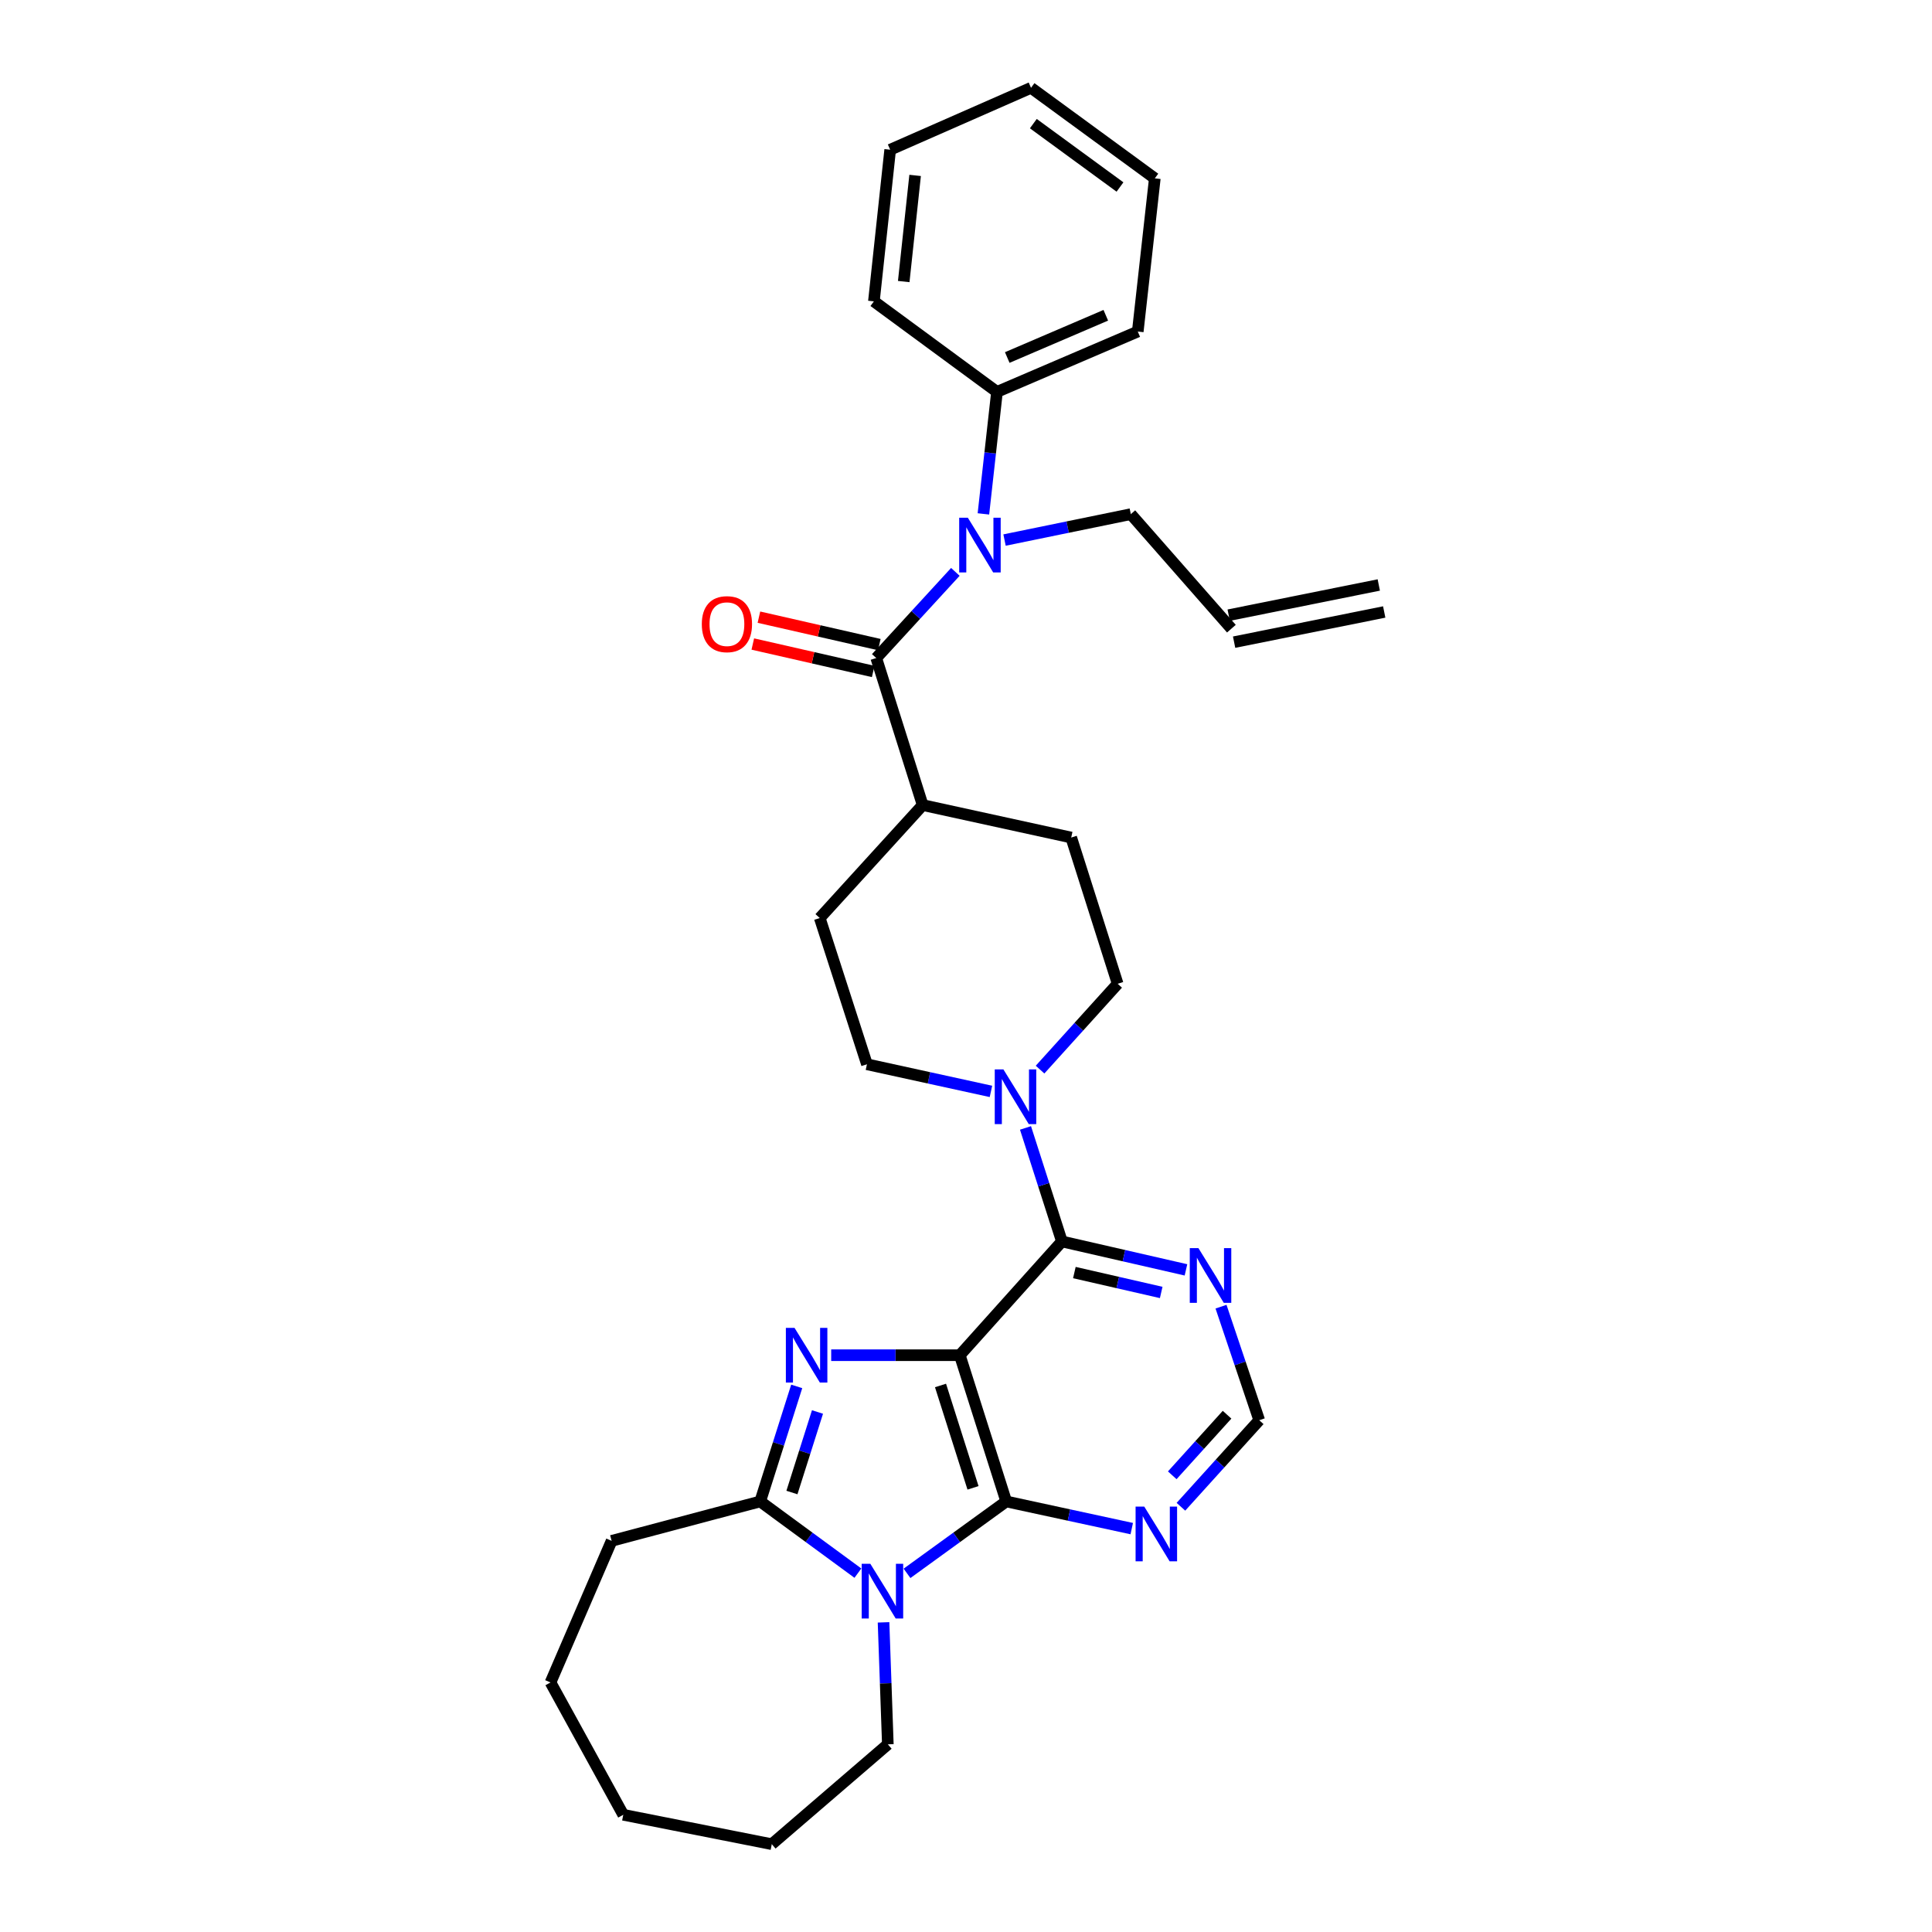 <?xml version='1.0' encoding='iso-8859-1'?>
<svg version='1.1' baseProfile='full'
              xmlns='http://www.w3.org/2000/svg'
                      xmlns:rdkit='http://www.rdkit.org/xml'
                      xmlns:xlink='http://www.w3.org/1999/xlink'
                  xml:space='preserve'
width='1000px' height='1000px' viewBox='0 0 1000 1000'>
<!-- END OF HEADER -->
<rect style='opacity:1.0;fill:#FFFFFF;stroke:none' width='1000' height='1000' x='0' y='0'> </rect>
<path class='bond-0' d='M 496.792,701.453 L 463.508,701.453' style='fill:none;fill-rule:evenodd;stroke:#000000;stroke-width:6px;stroke-linecap:butt;stroke-linejoin:miter;stroke-opacity:1' />
<path class='bond-0' d='M 463.508,701.453 L 430.225,701.453' style='fill:none;fill-rule:evenodd;stroke:#0000FF;stroke-width:6px;stroke-linecap:butt;stroke-linejoin:miter;stroke-opacity:1' />
<path class='bond-1' d='M 496.792,701.453 L 520.822,777.147' style='fill:none;fill-rule:evenodd;stroke:#000000;stroke-width:6px;stroke-linecap:butt;stroke-linejoin:miter;stroke-opacity:1' />
<path class='bond-1' d='M 486.809,717.12 L 503.63,770.106' style='fill:none;fill-rule:evenodd;stroke:#000000;stroke-width:6px;stroke-linecap:butt;stroke-linejoin:miter;stroke-opacity:1' />
<path class='bond-4' d='M 496.792,701.453 L 549.644,642.573' style='fill:none;fill-rule:evenodd;stroke:#000000;stroke-width:6px;stroke-linecap:butt;stroke-linejoin:miter;stroke-opacity:1' />
<path class='bond-3' d='M 412.378,717.598 L 402.929,747.372' style='fill:none;fill-rule:evenodd;stroke:#0000FF;stroke-width:6px;stroke-linecap:butt;stroke-linejoin:miter;stroke-opacity:1' />
<path class='bond-3' d='M 402.929,747.372 L 393.48,777.147' style='fill:none;fill-rule:evenodd;stroke:#000000;stroke-width:6px;stroke-linecap:butt;stroke-linejoin:miter;stroke-opacity:1' />
<path class='bond-3' d='M 423.132,730.843 L 416.518,751.685' style='fill:none;fill-rule:evenodd;stroke:#0000FF;stroke-width:6px;stroke-linecap:butt;stroke-linejoin:miter;stroke-opacity:1' />
<path class='bond-3' d='M 416.518,751.685 L 409.903,772.527' style='fill:none;fill-rule:evenodd;stroke:#000000;stroke-width:6px;stroke-linecap:butt;stroke-linejoin:miter;stroke-opacity:1' />
<path class='bond-2' d='M 520.822,777.147 L 495.144,795.757' style='fill:none;fill-rule:evenodd;stroke:#000000;stroke-width:6px;stroke-linecap:butt;stroke-linejoin:miter;stroke-opacity:1' />
<path class='bond-2' d='M 495.144,795.757 L 469.466,814.366' style='fill:none;fill-rule:evenodd;stroke:#0000FF;stroke-width:6px;stroke-linecap:butt;stroke-linejoin:miter;stroke-opacity:1' />
<path class='bond-8' d='M 520.822,777.147 L 553.308,784.177' style='fill:none;fill-rule:evenodd;stroke:#000000;stroke-width:6px;stroke-linecap:butt;stroke-linejoin:miter;stroke-opacity:1' />
<path class='bond-8' d='M 553.308,784.177 L 585.793,791.207' style='fill:none;fill-rule:evenodd;stroke:#0000FF;stroke-width:6px;stroke-linecap:butt;stroke-linejoin:miter;stroke-opacity:1' />
<path class='bond-20' d='M 457.317,839.727 L 458.43,871.296' style='fill:none;fill-rule:evenodd;stroke:#0000FF;stroke-width:6px;stroke-linecap:butt;stroke-linejoin:miter;stroke-opacity:1' />
<path class='bond-20' d='M 458.43,871.296 L 459.543,902.866' style='fill:none;fill-rule:evenodd;stroke:#000000;stroke-width:6px;stroke-linecap:butt;stroke-linejoin:miter;stroke-opacity:1' />
<path class='bond-31' d='M 444.045,814.26 L 418.763,795.704' style='fill:none;fill-rule:evenodd;stroke:#0000FF;stroke-width:6px;stroke-linecap:butt;stroke-linejoin:miter;stroke-opacity:1' />
<path class='bond-31' d='M 418.763,795.704 L 393.48,777.147' style='fill:none;fill-rule:evenodd;stroke:#000000;stroke-width:6px;stroke-linecap:butt;stroke-linejoin:miter;stroke-opacity:1' />
<path class='bond-22' d='M 393.48,777.147 L 316.574,797.542' style='fill:none;fill-rule:evenodd;stroke:#000000;stroke-width:6px;stroke-linecap:butt;stroke-linejoin:miter;stroke-opacity:1' />
<path class='bond-6' d='M 549.644,642.573 L 540.22,613.193' style='fill:none;fill-rule:evenodd;stroke:#000000;stroke-width:6px;stroke-linecap:butt;stroke-linejoin:miter;stroke-opacity:1' />
<path class='bond-6' d='M 540.22,613.193 L 530.795,583.813' style='fill:none;fill-rule:evenodd;stroke:#0000FF;stroke-width:6px;stroke-linecap:butt;stroke-linejoin:miter;stroke-opacity:1' />
<path class='bond-9' d='M 549.644,642.573 L 581.749,649.928' style='fill:none;fill-rule:evenodd;stroke:#000000;stroke-width:6px;stroke-linecap:butt;stroke-linejoin:miter;stroke-opacity:1' />
<path class='bond-9' d='M 581.749,649.928 L 613.853,657.283' style='fill:none;fill-rule:evenodd;stroke:#0000FF;stroke-width:6px;stroke-linecap:butt;stroke-linejoin:miter;stroke-opacity:1' />
<path class='bond-9' d='M 556.092,658.676 L 578.565,663.825' style='fill:none;fill-rule:evenodd;stroke:#000000;stroke-width:6px;stroke-linecap:butt;stroke-linejoin:miter;stroke-opacity:1' />
<path class='bond-9' d='M 578.565,663.825 L 601.038,668.973' style='fill:none;fill-rule:evenodd;stroke:#0000FF;stroke-width:6px;stroke-linecap:butt;stroke-linejoin:miter;stroke-opacity:1' />
<path class='bond-5' d='M 453.547,340.596 L 477.57,416.702' style='fill:none;fill-rule:evenodd;stroke:#000000;stroke-width:6px;stroke-linecap:butt;stroke-linejoin:miter;stroke-opacity:1' />
<path class='bond-7' d='M 453.547,340.596 L 474.02,318.299' style='fill:none;fill-rule:evenodd;stroke:#000000;stroke-width:6px;stroke-linecap:butt;stroke-linejoin:miter;stroke-opacity:1' />
<path class='bond-7' d='M 474.02,318.299 L 494.492,296.002' style='fill:none;fill-rule:evenodd;stroke:#0000FF;stroke-width:6px;stroke-linecap:butt;stroke-linejoin:miter;stroke-opacity:1' />
<path class='bond-12' d='M 455.131,333.646 L 423.975,326.546' style='fill:none;fill-rule:evenodd;stroke:#000000;stroke-width:6px;stroke-linecap:butt;stroke-linejoin:miter;stroke-opacity:1' />
<path class='bond-12' d='M 423.975,326.546 L 392.819,319.446' style='fill:none;fill-rule:evenodd;stroke:#FF0000;stroke-width:6px;stroke-linecap:butt;stroke-linejoin:miter;stroke-opacity:1' />
<path class='bond-12' d='M 451.964,347.546 L 420.808,340.446' style='fill:none;fill-rule:evenodd;stroke:#000000;stroke-width:6px;stroke-linecap:butt;stroke-linejoin:miter;stroke-opacity:1' />
<path class='bond-12' d='M 420.808,340.446 L 389.651,333.346' style='fill:none;fill-rule:evenodd;stroke:#FF0000;stroke-width:6px;stroke-linecap:butt;stroke-linejoin:miter;stroke-opacity:1' />
<path class='bond-13' d='M 512.914,564.906 L 480.823,557.885' style='fill:none;fill-rule:evenodd;stroke:#0000FF;stroke-width:6px;stroke-linecap:butt;stroke-linejoin:miter;stroke-opacity:1' />
<path class='bond-13' d='M 480.823,557.885 L 448.732,550.864' style='fill:none;fill-rule:evenodd;stroke:#000000;stroke-width:6px;stroke-linecap:butt;stroke-linejoin:miter;stroke-opacity:1' />
<path class='bond-14' d='M 538.333,553.628 L 558.416,531.416' style='fill:none;fill-rule:evenodd;stroke:#0000FF;stroke-width:6px;stroke-linecap:butt;stroke-linejoin:miter;stroke-opacity:1' />
<path class='bond-14' d='M 558.416,531.416 L 578.498,509.203' style='fill:none;fill-rule:evenodd;stroke:#000000;stroke-width:6px;stroke-linecap:butt;stroke-linejoin:miter;stroke-opacity:1' />
<path class='bond-15' d='M 509.013,265.99 L 512.526,234.414' style='fill:none;fill-rule:evenodd;stroke:#0000FF;stroke-width:6px;stroke-linecap:butt;stroke-linejoin:miter;stroke-opacity:1' />
<path class='bond-15' d='M 512.526,234.414 L 516.039,202.839' style='fill:none;fill-rule:evenodd;stroke:#000000;stroke-width:6px;stroke-linecap:butt;stroke-linejoin:miter;stroke-opacity:1' />
<path class='bond-21' d='M 519.948,279.532 L 552.629,272.827' style='fill:none;fill-rule:evenodd;stroke:#0000FF;stroke-width:6px;stroke-linecap:butt;stroke-linejoin:miter;stroke-opacity:1' />
<path class='bond-21' d='M 552.629,272.827 L 585.309,266.122' style='fill:none;fill-rule:evenodd;stroke:#000000;stroke-width:6px;stroke-linecap:butt;stroke-linejoin:miter;stroke-opacity:1' />
<path class='bond-32' d='M 611.245,779.897 L 631.511,757.498' style='fill:none;fill-rule:evenodd;stroke:#0000FF;stroke-width:6px;stroke-linecap:butt;stroke-linejoin:miter;stroke-opacity:1' />
<path class='bond-32' d='M 631.511,757.498 L 651.777,735.098' style='fill:none;fill-rule:evenodd;stroke:#000000;stroke-width:6px;stroke-linecap:butt;stroke-linejoin:miter;stroke-opacity:1' />
<path class='bond-32' d='M 606.753,763.613 L 620.939,747.933' style='fill:none;fill-rule:evenodd;stroke:#0000FF;stroke-width:6px;stroke-linecap:butt;stroke-linejoin:miter;stroke-opacity:1' />
<path class='bond-32' d='M 620.939,747.933 L 635.125,732.253' style='fill:none;fill-rule:evenodd;stroke:#000000;stroke-width:6px;stroke-linecap:butt;stroke-linejoin:miter;stroke-opacity:1' />
<path class='bond-10' d='M 631.997,676.332 L 641.887,705.715' style='fill:none;fill-rule:evenodd;stroke:#0000FF;stroke-width:6px;stroke-linecap:butt;stroke-linejoin:miter;stroke-opacity:1' />
<path class='bond-10' d='M 641.887,705.715 L 651.777,735.098' style='fill:none;fill-rule:evenodd;stroke:#000000;stroke-width:6px;stroke-linecap:butt;stroke-linejoin:miter;stroke-opacity:1' />
<path class='bond-11' d='M 477.57,416.702 L 554.46,433.509' style='fill:none;fill-rule:evenodd;stroke:#000000;stroke-width:6px;stroke-linecap:butt;stroke-linejoin:miter;stroke-opacity:1' />
<path class='bond-33' d='M 477.57,416.702 L 424.306,475.17' style='fill:none;fill-rule:evenodd;stroke:#000000;stroke-width:6px;stroke-linecap:butt;stroke-linejoin:miter;stroke-opacity:1' />
<path class='bond-16' d='M 448.732,550.864 L 424.306,475.17' style='fill:none;fill-rule:evenodd;stroke:#000000;stroke-width:6px;stroke-linecap:butt;stroke-linejoin:miter;stroke-opacity:1' />
<path class='bond-17' d='M 578.498,509.203 L 554.46,433.509' style='fill:none;fill-rule:evenodd;stroke:#000000;stroke-width:6px;stroke-linecap:butt;stroke-linejoin:miter;stroke-opacity:1' />
<path class='bond-23' d='M 516.039,202.839 L 588.905,171.601' style='fill:none;fill-rule:evenodd;stroke:#000000;stroke-width:6px;stroke-linecap:butt;stroke-linejoin:miter;stroke-opacity:1' />
<path class='bond-23' d='M 521.351,185.05 L 572.358,163.183' style='fill:none;fill-rule:evenodd;stroke:#000000;stroke-width:6px;stroke-linecap:butt;stroke-linejoin:miter;stroke-opacity:1' />
<path class='bond-24' d='M 516.039,202.839 L 452.328,155.982' style='fill:none;fill-rule:evenodd;stroke:#000000;stroke-width:6px;stroke-linecap:butt;stroke-linejoin:miter;stroke-opacity:1' />
<path class='bond-18' d='M 637.37,325.397 L 585.309,266.122' style='fill:none;fill-rule:evenodd;stroke:#000000;stroke-width:6px;stroke-linecap:butt;stroke-linejoin:miter;stroke-opacity:1' />
<path class='bond-19' d='M 638.775,332.385 L 716.465,316.759' style='fill:none;fill-rule:evenodd;stroke:#000000;stroke-width:6px;stroke-linecap:butt;stroke-linejoin:miter;stroke-opacity:1' />
<path class='bond-19' d='M 635.964,318.409 L 713.654,302.782' style='fill:none;fill-rule:evenodd;stroke:#000000;stroke-width:6px;stroke-linecap:butt;stroke-linejoin:miter;stroke-opacity:1' />
<path class='bond-25' d='M 459.543,902.866 L 399.476,954.545' style='fill:none;fill-rule:evenodd;stroke:#000000;stroke-width:6px;stroke-linecap:butt;stroke-linejoin:miter;stroke-opacity:1' />
<path class='bond-26' d='M 316.574,797.542 L 284.94,870.836' style='fill:none;fill-rule:evenodd;stroke:#000000;stroke-width:6px;stroke-linecap:butt;stroke-linejoin:miter;stroke-opacity:1' />
<path class='bond-28' d='M 588.905,171.601 L 597.728,92.319' style='fill:none;fill-rule:evenodd;stroke:#000000;stroke-width:6px;stroke-linecap:butt;stroke-linejoin:miter;stroke-opacity:1' />
<path class='bond-27' d='M 452.328,155.982 L 460.755,77.5' style='fill:none;fill-rule:evenodd;stroke:#000000;stroke-width:6px;stroke-linecap:butt;stroke-linejoin:miter;stroke-opacity:1' />
<path class='bond-27' d='M 467.767,145.732 L 473.666,90.794' style='fill:none;fill-rule:evenodd;stroke:#000000;stroke-width:6px;stroke-linecap:butt;stroke-linejoin:miter;stroke-opacity:1' />
<path class='bond-29' d='M 399.476,954.545 L 322.601,939.331' style='fill:none;fill-rule:evenodd;stroke:#000000;stroke-width:6px;stroke-linecap:butt;stroke-linejoin:miter;stroke-opacity:1' />
<path class='bond-34' d='M 284.94,870.836 L 322.601,939.331' style='fill:none;fill-rule:evenodd;stroke:#000000;stroke-width:6px;stroke-linecap:butt;stroke-linejoin:miter;stroke-opacity:1' />
<path class='bond-30' d='M 460.755,77.5 L 533.653,45.455' style='fill:none;fill-rule:evenodd;stroke:#000000;stroke-width:6px;stroke-linecap:butt;stroke-linejoin:miter;stroke-opacity:1' />
<path class='bond-35' d='M 597.728,92.319 L 533.653,45.455' style='fill:none;fill-rule:evenodd;stroke:#000000;stroke-width:6px;stroke-linecap:butt;stroke-linejoin:miter;stroke-opacity:1' />
<path class='bond-35' d='M 579.701,96.796 L 534.848,63.991' style='fill:none;fill-rule:evenodd;stroke:#000000;stroke-width:6px;stroke-linecap:butt;stroke-linejoin:miter;stroke-opacity:1' />
<path  class='atom-1' d='M 411.242 687.293
L 420.522 702.293
Q 421.442 703.773, 422.922 706.453
Q 424.402 709.133, 424.482 709.293
L 424.482 687.293
L 428.242 687.293
L 428.242 715.613
L 424.362 715.613
L 414.402 699.213
Q 413.242 697.293, 412.002 695.093
Q 410.802 692.893, 410.442 692.213
L 410.442 715.613
L 406.762 715.613
L 406.762 687.293
L 411.242 687.293
' fill='#0000FF'/>
<path  class='atom-3' d='M 450.487 809.423
L 459.767 824.423
Q 460.687 825.903, 462.167 828.583
Q 463.647 831.263, 463.727 831.423
L 463.727 809.423
L 467.487 809.423
L 467.487 837.743
L 463.607 837.743
L 453.647 821.343
Q 452.487 819.423, 451.247 817.223
Q 450.047 815.023, 449.687 814.343
L 449.687 837.743
L 446.007 837.743
L 446.007 809.423
L 450.487 809.423
' fill='#0000FF'/>
<path  class='atom-7' d='M 519.362 553.527
L 528.642 568.527
Q 529.562 570.007, 531.042 572.687
Q 532.522 575.367, 532.602 575.527
L 532.602 553.527
L 536.362 553.527
L 536.362 581.847
L 532.482 581.847
L 522.522 565.447
Q 521.362 563.527, 520.122 561.327
Q 518.922 559.127, 518.562 558.447
L 518.562 581.847
L 514.882 581.847
L 514.882 553.527
L 519.362 553.527
' fill='#0000FF'/>
<path  class='atom-8' d='M 500.955 267.984
L 510.235 282.984
Q 511.155 284.464, 512.635 287.144
Q 514.115 289.824, 514.195 289.984
L 514.195 267.984
L 517.955 267.984
L 517.955 296.304
L 514.075 296.304
L 504.115 279.904
Q 502.955 277.984, 501.715 275.784
Q 500.515 273.584, 500.155 272.904
L 500.155 296.304
L 496.475 296.304
L 496.475 267.984
L 500.955 267.984
' fill='#0000FF'/>
<path  class='atom-9' d='M 592.26 779.802
L 601.54 794.802
Q 602.46 796.282, 603.94 798.962
Q 605.42 801.642, 605.5 801.802
L 605.5 779.802
L 609.26 779.802
L 609.26 808.122
L 605.38 808.122
L 595.42 791.722
Q 594.26 789.802, 593.02 787.602
Q 591.82 785.402, 591.46 784.722
L 591.46 808.122
L 587.78 808.122
L 587.78 779.802
L 592.26 779.802
' fill='#0000FF'/>
<path  class='atom-10' d='M 620.306 646.036
L 629.586 661.036
Q 630.506 662.516, 631.986 665.196
Q 633.466 667.876, 633.546 668.036
L 633.546 646.036
L 637.306 646.036
L 637.306 674.356
L 633.426 674.356
L 623.466 657.956
Q 622.306 656.036, 621.066 653.836
Q 619.866 651.636, 619.506 650.956
L 619.506 674.356
L 615.826 674.356
L 615.826 646.036
L 620.306 646.036
' fill='#0000FF'/>
<path  class='atom-13' d='M 363.253 323.062
Q 363.253 316.262, 366.613 312.462
Q 369.973 308.662, 376.253 308.662
Q 382.533 308.662, 385.893 312.462
Q 389.253 316.262, 389.253 323.062
Q 389.253 329.942, 385.853 333.862
Q 382.453 337.742, 376.253 337.742
Q 370.013 337.742, 366.613 333.862
Q 363.253 329.982, 363.253 323.062
M 376.253 334.542
Q 380.573 334.542, 382.893 331.662
Q 385.253 328.742, 385.253 323.062
Q 385.253 317.502, 382.893 314.702
Q 380.573 311.862, 376.253 311.862
Q 371.933 311.862, 369.573 314.662
Q 367.253 317.462, 367.253 323.062
Q 367.253 328.782, 369.573 331.662
Q 371.933 334.542, 376.253 334.542
' fill='#FF0000'/>
</svg>
